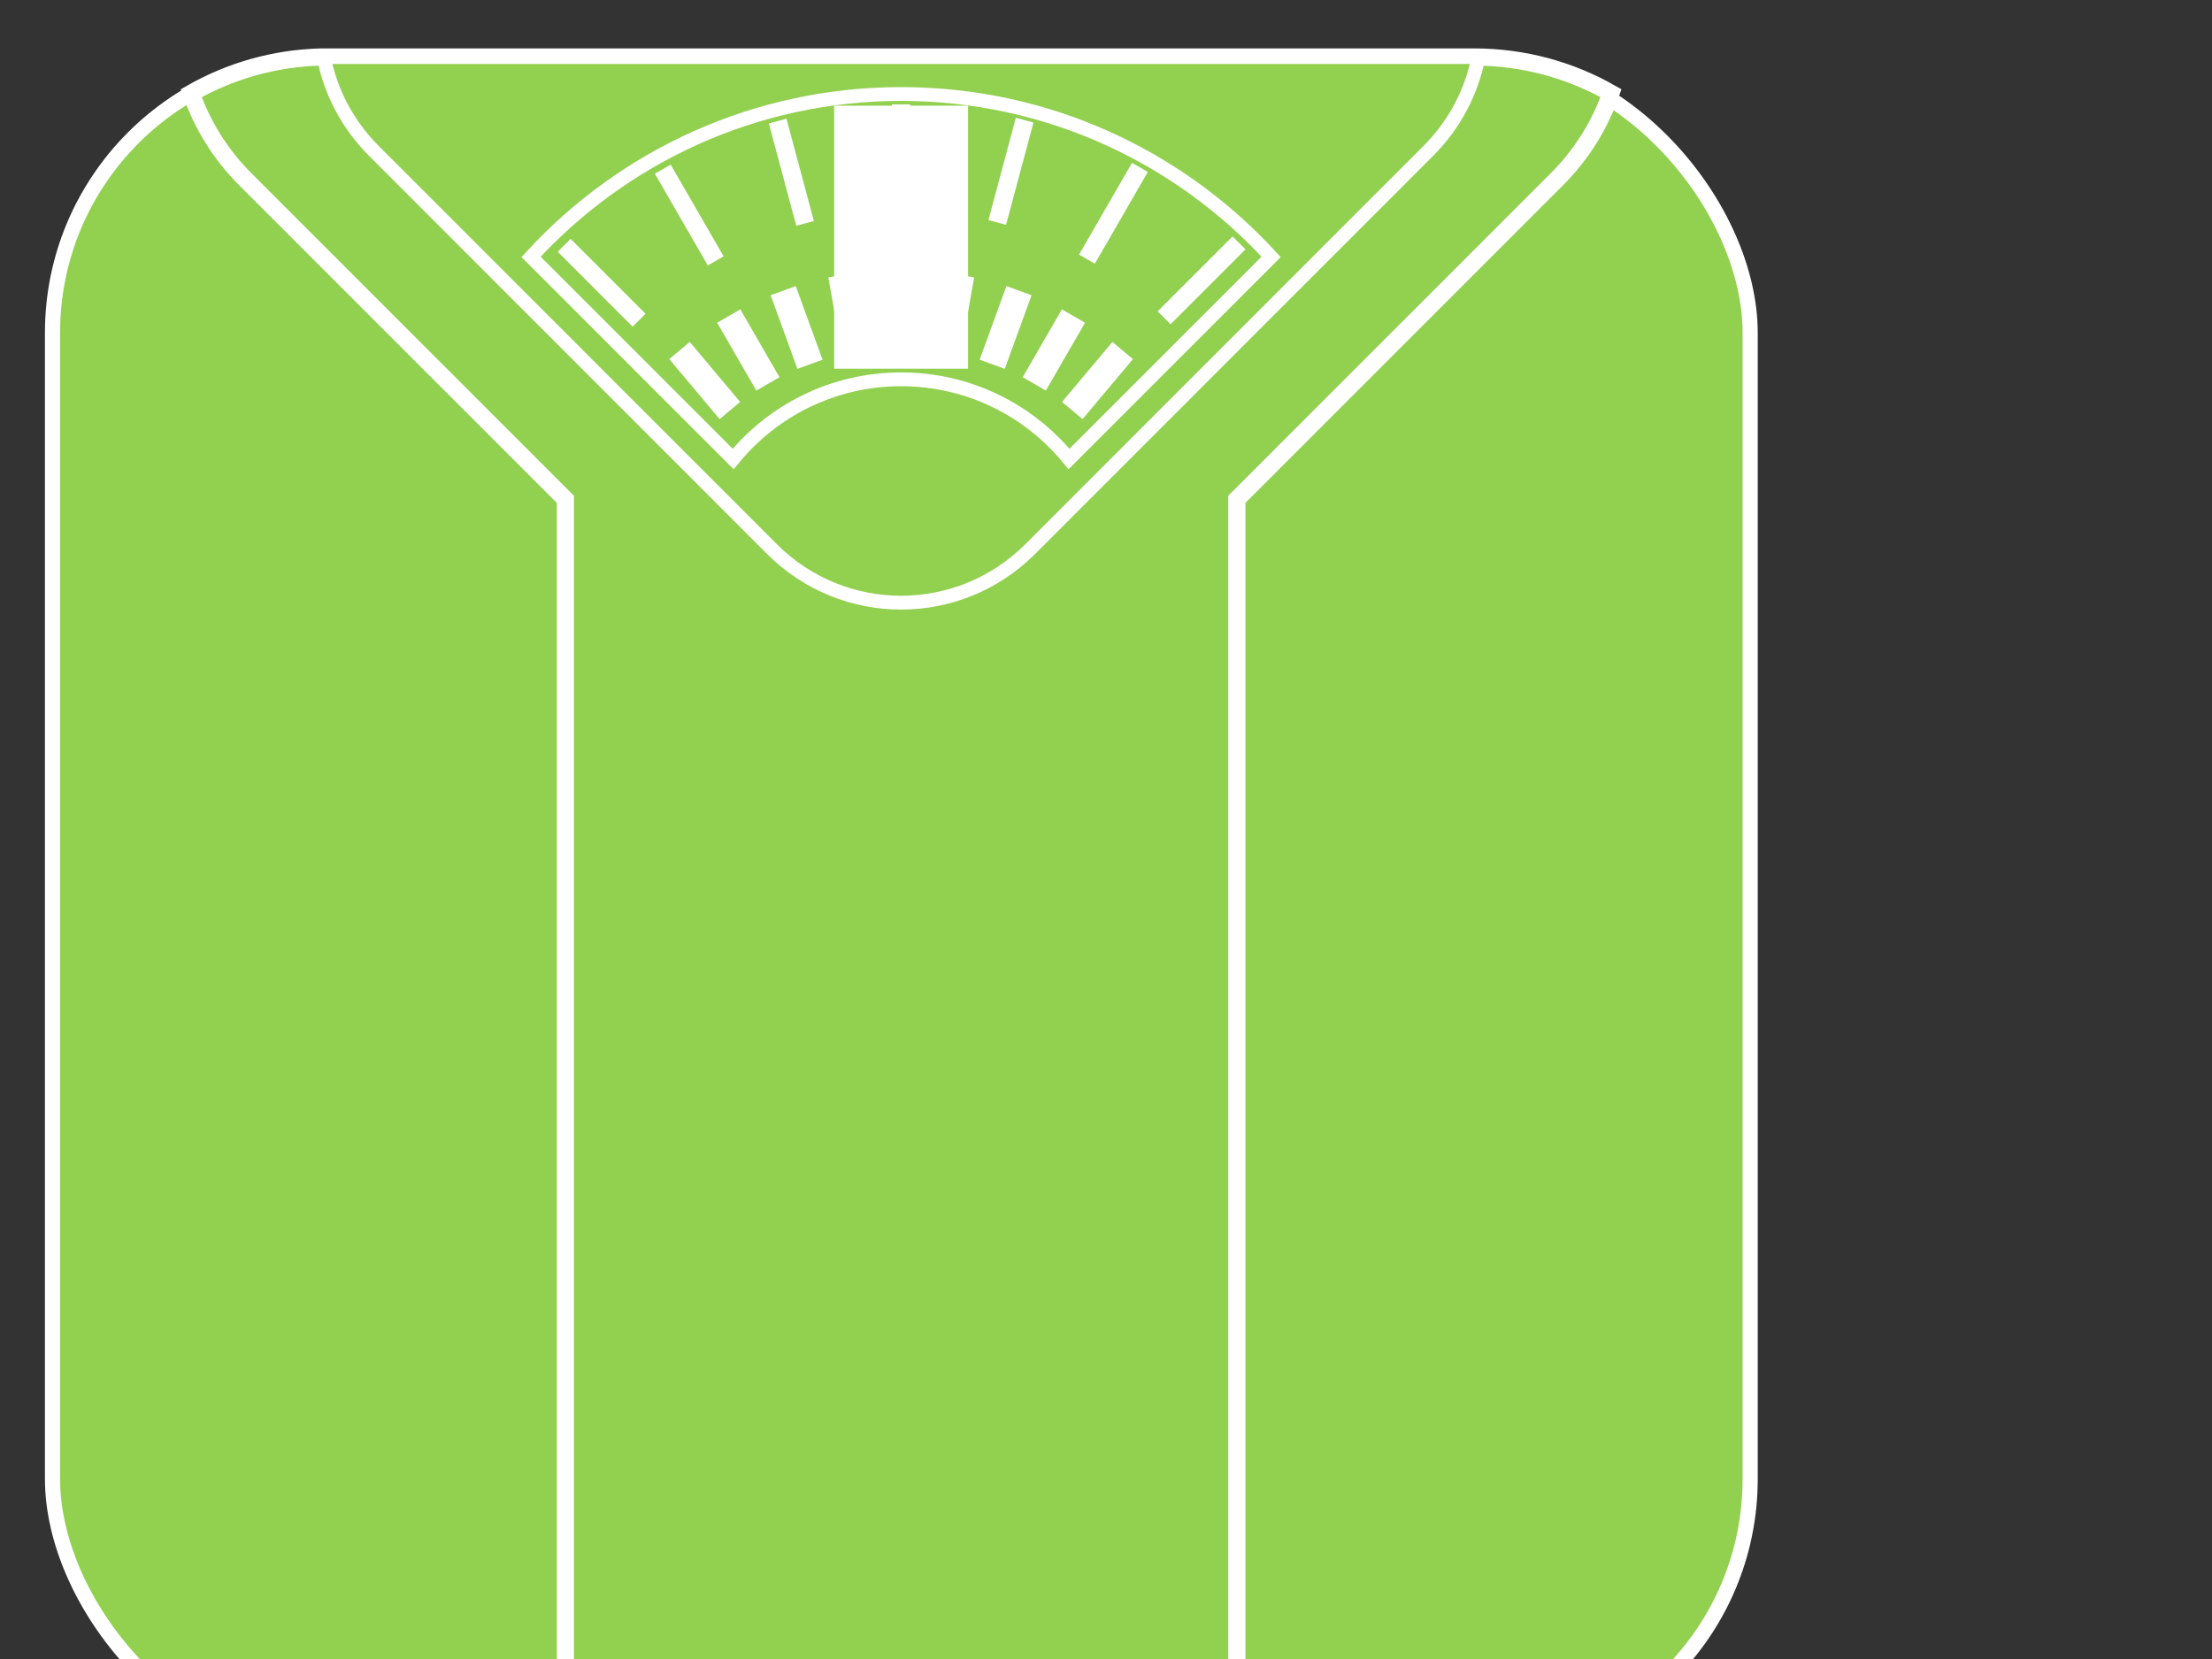 <?xml version="1.0"?><svg width="640" height="480" xmlns="http://www.w3.org/2000/svg">
 <rect width="100%" height="100%" fill="#333333" stroke="none"/>
 <g>
  <title>Layer 1</title>
  <g id="layer1">
   <g id="g3647">
    <rect fill="#92d050" fill-rule="nonzero" stroke="#ffffff" stroke-width="4" stroke-miterlimit="4" stroke-dashoffset="0" id="rect2383" width="448.571" height="448.571" x="6.869" y="75.397" ry="72.857" transform="matrix(1.095, 0, 0, 1.095, 7.67, -66.057)"/>
    <path fill="#92d050" fill-rule="nonzero" stroke="#ffffff" stroke-width="4.974" stroke-miterlimit="4" stroke-dashoffset="0" d="m92.886,16.495c-13.669,0.344 -26.458,4.125 -37.563,10.469c3.162,9.096 8.395,17.645 15.688,24.938l92.562,92.563l0,363.062l194.282,0l0,-363.062l92.562,-92.563c7.292,-7.292 12.526,-15.842 15.688,-24.938c-11.662,-6.662 -25.18,-10.469 -39.625,-10.469l-331.532,0c-0.69,0 -1.376,-0.017 -2.062,0l0,0z" id="rect2395"/>
    <path fill="#92d050" fill-rule="nonzero" stroke="#ffffff" stroke-width="4" stroke-miterlimit="4" stroke-dashoffset="0" d="m93.667,16.495c1.957,9.94 6.768,19.424 14.5,27.156l115.156,115.188c20.706,20.706 54.075,20.706 74.782,0l115.156,-115.188c7.732,-7.732 12.542,-17.216 14.5,-27.156c-0.427,-0.007 -0.853,0 -1.281,0l-331.532,0c-0.429,0 -0.854,-0.007 -1.281,0l0,0z" id="rect2393"/>
    <path fill="#92d050" fill-rule="nonzero" stroke="#ffffff" stroke-width="4" stroke-miterlimit="4" stroke-dashoffset="0" d="m260.728,27.198c-42.359,0 -80.522,18.172 -107.078,47.131l58.475,58.475c11.501,-14.081 29.017,-23.056 48.602,-23.056c19.585,0 37.073,8.976 48.574,23.056l58.475,-58.475c-26.556,-28.96 -64.69,-47.131 -107.049,-47.131z" id="rect2408"/>
    <path fill="#92d050" fill-rule="evenodd" stroke="#ffffff" stroke-width="7.739" id="use2741" d="m260.714,78.082l0,22.667"/>
    <path fill="#92d050" fill-rule="evenodd" stroke="#ffffff" stroke-width="7.739" id="use2743" d="m278.033,79.597l-3.936,22.322"/>
    <path fill="#92d050" fill-rule="evenodd" stroke="#ffffff" stroke-width="7.739" id="use2745" d="m294.825,84.097l-7.752,21.3"/>
    <path fill="#92d050" fill-rule="evenodd" stroke="#ffffff" stroke-width="7.739" id="use2747" d="m310.581,91.444l-11.333,19.63"/>
    <path fill="#92d050" fill-rule="evenodd" stroke="#ffffff" stroke-width="7.739" id="use2749" d="m324.822,101.415l-14.57,17.364"/>
    <path fill="#92d050" fill-rule="evenodd" stroke="#ffffff" stroke-width="7.739" id="use2805" d="m196.606,101.415l14.57,17.364"/>
    <path fill="#92d050" fill-rule="evenodd" stroke="#ffffff" stroke-width="7.739" id="use2807" d="m210.847,91.444l11.333,19.63"/>
    <path fill="#92d050" fill-rule="evenodd" stroke="#ffffff" stroke-width="7.739" id="use2809" d="m226.603,84.097l7.752,21.3"/>
    <path fill="#92d050" fill-rule="evenodd" stroke="#ffffff" stroke-width="5.277" id="use3545" d="m260.714,60.838l0,-30.644"/>
    <path fill="#92d050" fill-rule="evenodd" stroke="#ffffff" stroke-width="5.277" id="use3547" d="m288.531,64.369l7.931,-29.6"/>
    <path fill="#92d050" fill-rule="evenodd" stroke="#ffffff" stroke-width="5.277" id="use3549" d="m314.487,74.979l15.322,-26.538"/>
    <path fill="#92d050" fill-rule="evenodd" stroke="#ffffff" stroke-width="5.277" id="use3551" d="m336.812,91.945l21.669,-21.669"/>
    <path fill="#92d050" fill-rule="evenodd" stroke="#ffffff" stroke-width="5.277" id="use3587" d="m184.909,92.652l-21.669,-21.669"/>
    <path fill="#92d050" fill-rule="evenodd" stroke="#ffffff" stroke-width="5.277" id="use3589" d="m207.076,75.479l-15.322,-26.538"/>
    <path fill="#92d050" fill-rule="evenodd" stroke="#ffffff" stroke-width="5.277" id="use3591" d="m232.931,64.628l-7.931,-29.6"/>
    <path fill="#92d050" fill-rule="evenodd" stroke="#ffffff" stroke-width="7.739" d="m243.483,79.582l3.916,22.326" id="path3691"/>
    <path fill="#92d050" fill-rule="evenodd" stroke="#ffffff" stroke-width="38.747" d="m260.714,30.578l0,76.098" id="path2425"/>
   </g>
  </g>
 </g>
</svg>